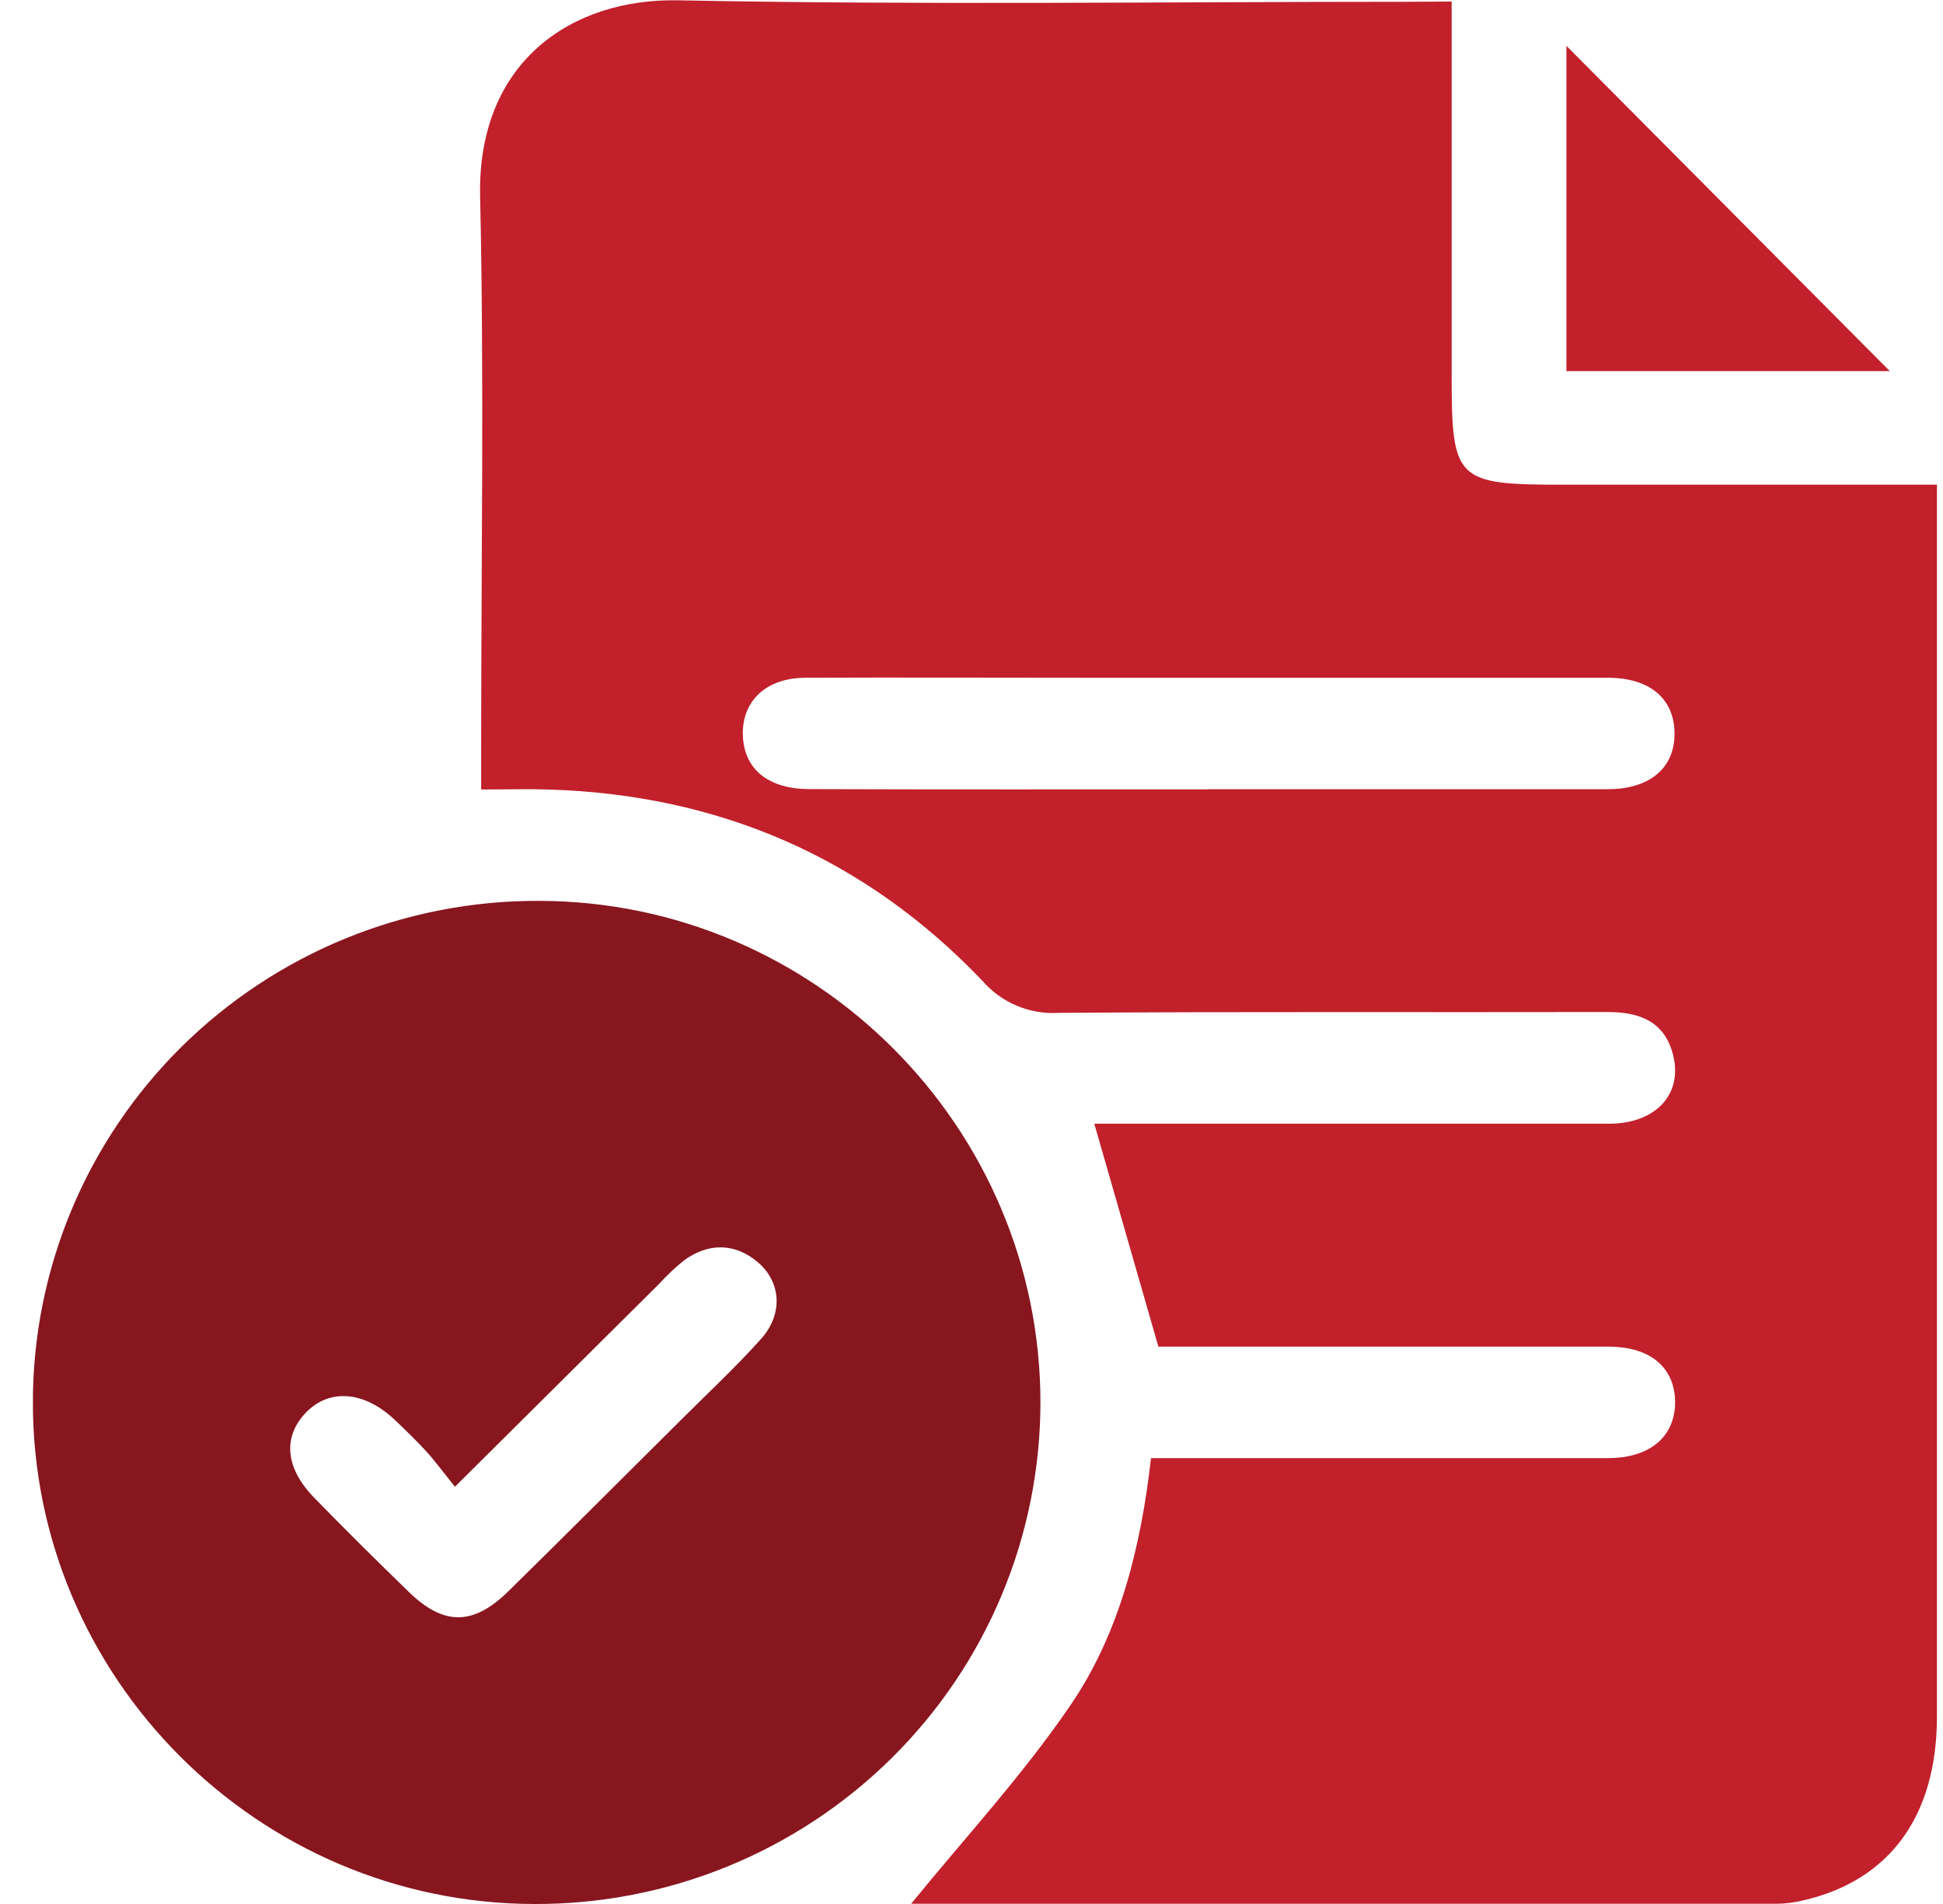 <svg width="50" height="49" viewBox="0 0 50 49" fill="none" xmlns="http://www.w3.org/2000/svg">
<g clip-path="url(#clip0_552_4254)">
<path d="M37.356 0.04V9.638C37.356 12.372 37.46 12.474 40.238 12.474H49.844V13.482C49.844 23.712 49.844 33.944 49.844 44.175C49.844 46.744 48.621 48.4 46.398 48.908C46.181 48.962 45.958 48.99 45.735 48.994C38.242 48.994 30.748 48.994 23.447 48.994C24.792 47.338 26.314 45.696 27.559 43.866C28.804 42.036 29.361 39.823 29.619 37.525H34.268C36.637 37.525 39.008 37.525 41.377 37.525C42.484 37.525 43.124 36.951 43.106 36.044C43.08 35.178 42.457 34.658 41.391 34.656C37.836 34.656 34.282 34.656 30.727 34.656H29.809C29.248 32.708 28.717 30.862 28.16 28.919H29.106C33.206 28.919 37.304 28.919 41.402 28.919C42.614 28.919 43.312 28.154 43.053 27.143C42.834 26.288 42.194 26.045 41.373 26.045C36.666 26.055 31.959 26.032 27.25 26.066C26.879 26.09 26.508 26.027 26.166 25.883C25.824 25.74 25.52 25.519 25.278 25.238C22.25 22.068 18.494 20.446 14.096 20.318C13.56 20.301 13.024 20.318 12.382 20.318V19.211C12.382 14.493 12.461 9.774 12.355 5.06C12.278 1.597 14.703 -0.048 17.46 0.008C23.703 0.132 29.949 0.046 36.195 0.046L37.356 0.04ZM31.108 20.31C34.531 20.31 37.955 20.31 41.377 20.31C42.48 20.31 43.12 19.737 43.091 18.826C43.062 17.962 42.44 17.444 41.375 17.442C36.864 17.442 32.353 17.442 27.843 17.442C25.474 17.442 23.107 17.432 20.734 17.442C19.714 17.442 19.088 18.044 19.116 18.922C19.145 19.8 19.772 20.306 20.832 20.308C24.262 20.32 27.686 20.314 31.108 20.314V20.31Z" fill="#C2202B"/>
<path d="M26.774 36.1C26.772 37.798 26.434 39.48 25.778 41.048C25.122 42.616 24.162 44.04 22.952 45.238C21.743 46.436 20.308 47.385 18.729 48.031C17.151 48.676 15.46 49.006 13.753 49C6.644 48.99 0.838 43.175 0.846 36.082C0.847 34.384 1.186 32.703 1.841 31.135C2.497 29.567 3.457 28.143 4.666 26.945C5.876 25.747 7.311 24.798 8.889 24.152C10.467 23.507 12.158 23.178 13.865 23.184C20.976 23.192 26.774 29.001 26.774 36.1ZM11.707 38.262C11.413 37.897 11.206 37.612 10.971 37.354C10.737 37.096 10.437 36.805 10.159 36.541C9.375 35.799 8.479 35.727 7.876 36.35C7.273 36.974 7.336 37.773 8.081 38.54C8.881 39.362 9.697 40.171 10.522 40.97C11.419 41.842 12.178 41.84 13.085 40.949C14.564 39.496 16.028 38.027 17.504 36.562C18.203 35.864 18.929 35.189 19.583 34.459C20.159 33.818 20.099 32.998 19.51 32.491C18.92 31.984 18.228 31.973 17.588 32.447C17.366 32.629 17.157 32.826 16.964 33.038L11.707 38.262Z" fill="#88161F"/>
<path d="M40.309 1.18L48.63 9.55H40.309V1.18Z" fill="#C2202B"/>
</g>
<defs>
<clipPath id="clip0_552_4254">
<rect width="49" height="49" fill="white" transform="translate(0.848)"/>
</clipPath>
</defs>
</svg>
